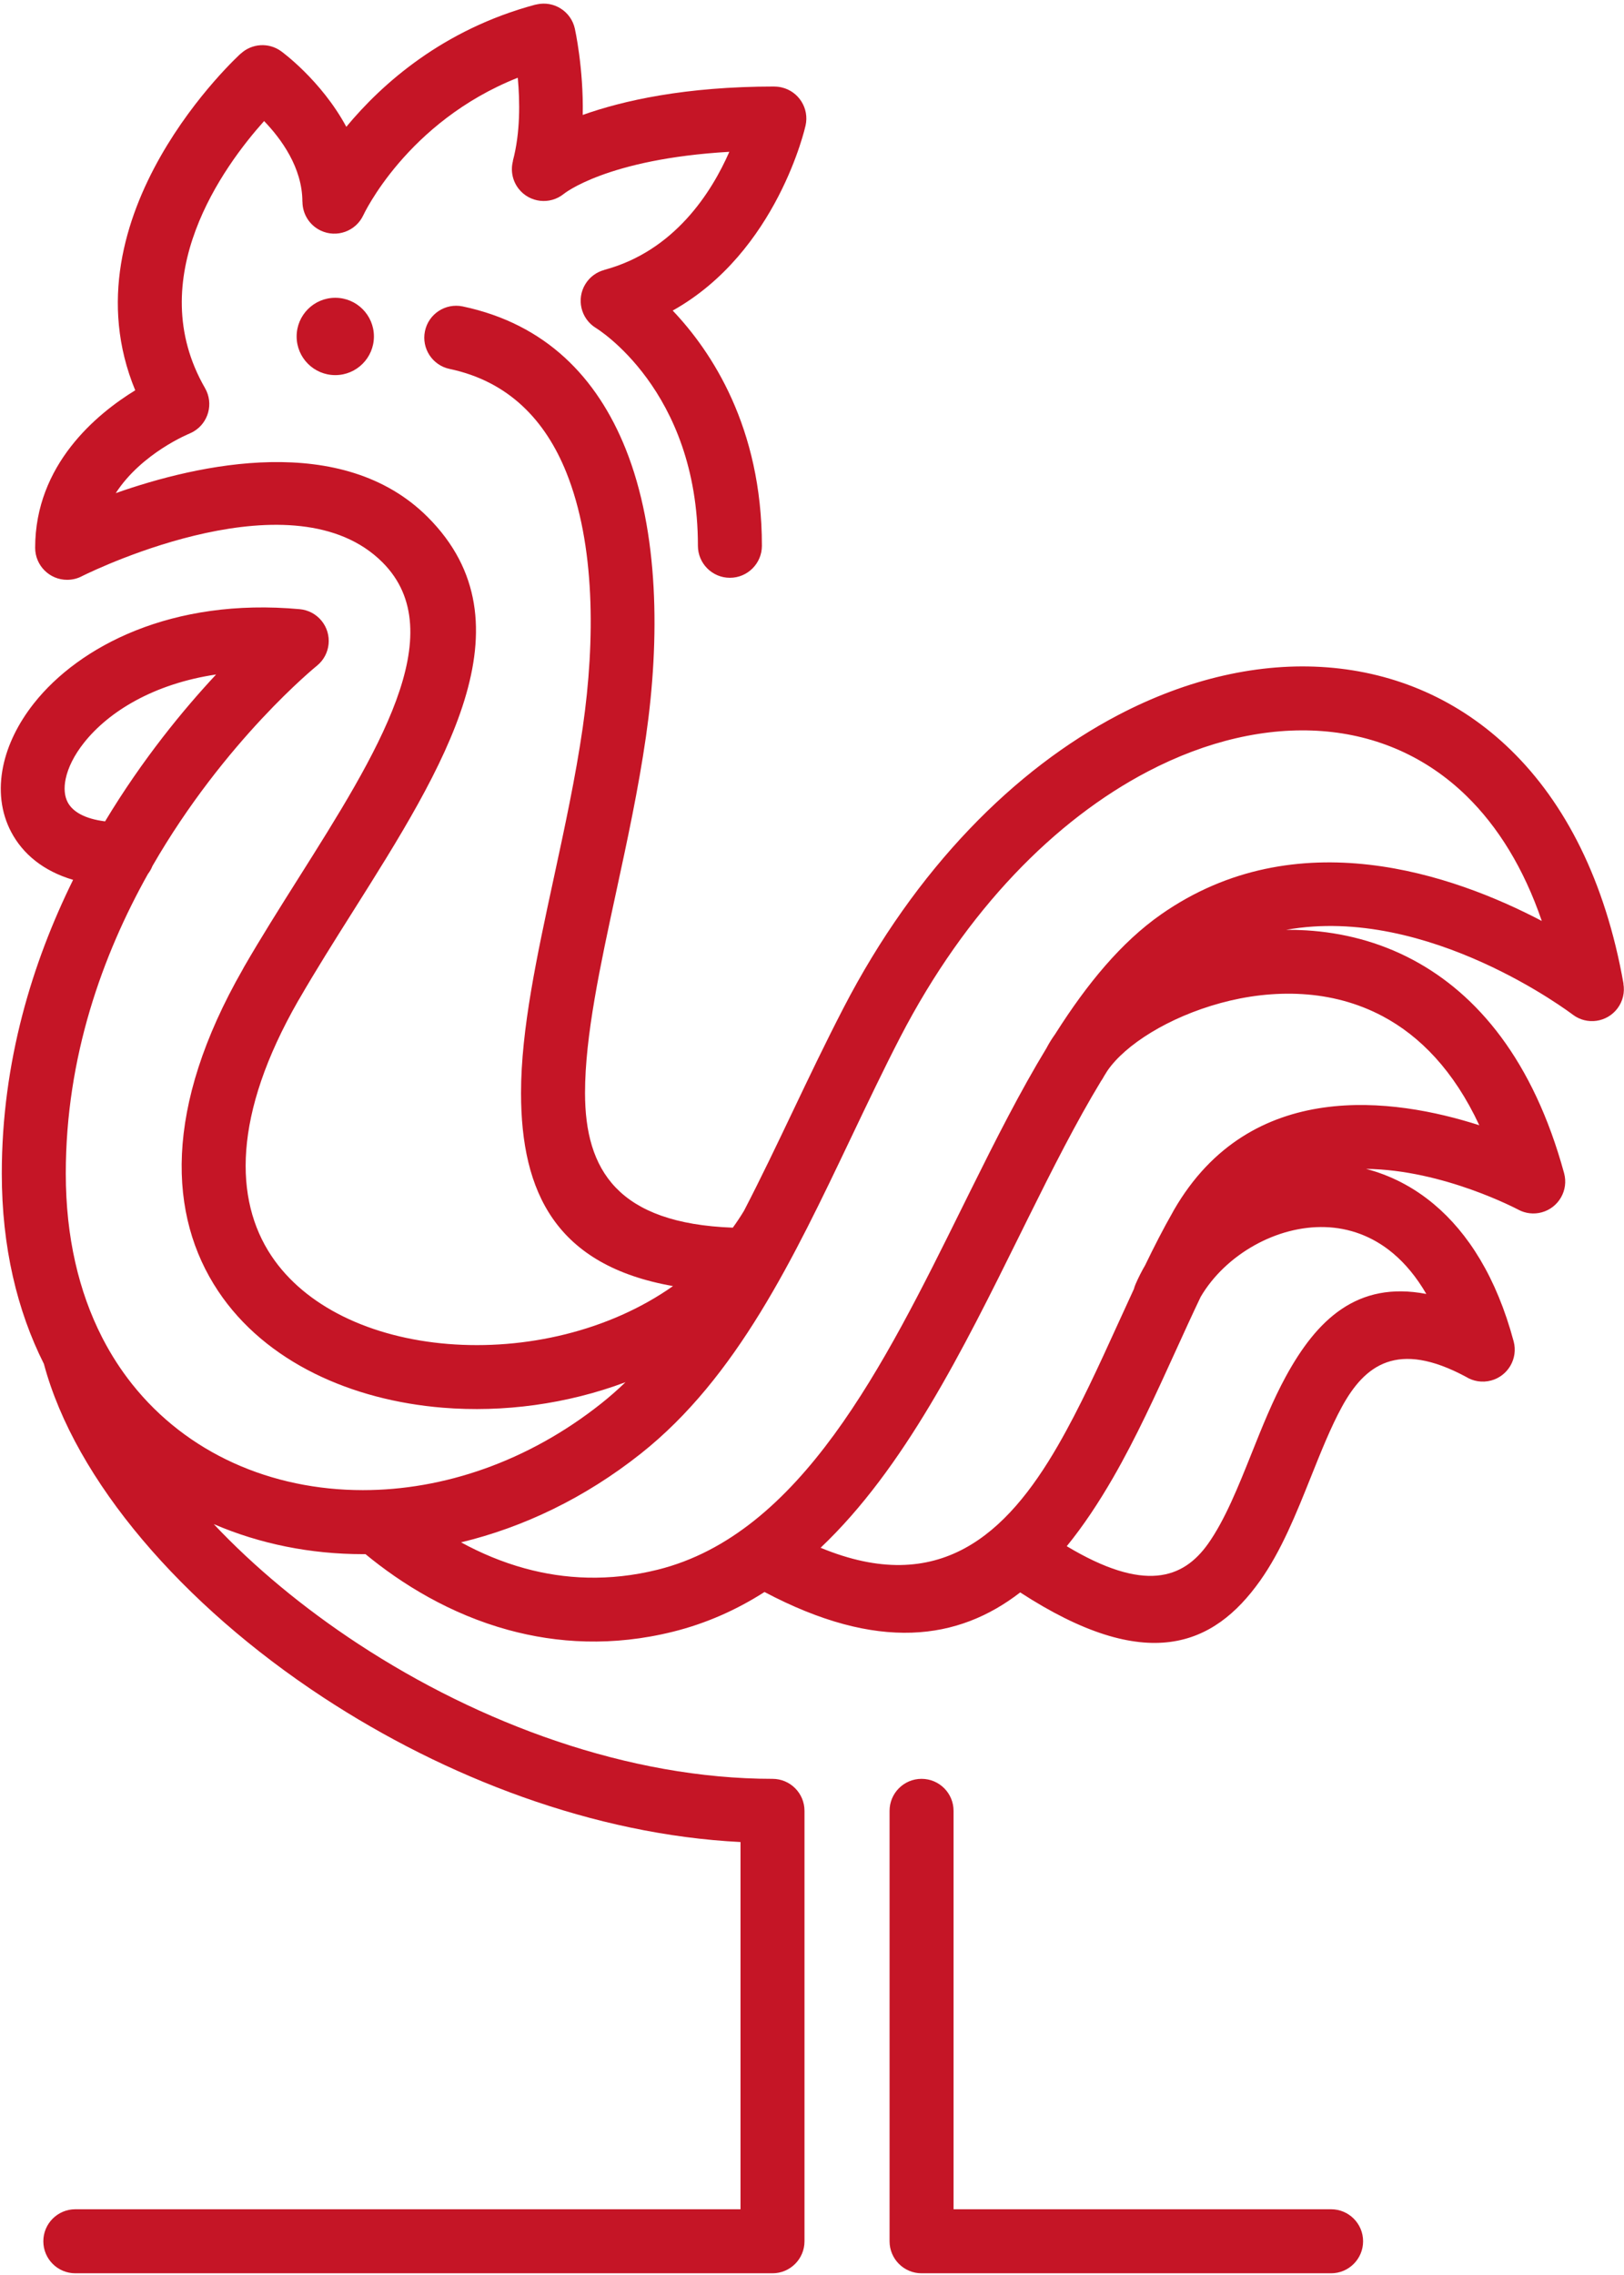 <svg width="405" height="567" viewBox="0 0 405 567" fill="none" xmlns="http://www.w3.org/2000/svg">
<path d="M114.981 384.4C119.812 387.039 125.153 389.32 130.936 390.9C140.709 393.571 151.829 394.24 163.99 391.223C199.645 382.376 220.448 340.348 239.945 300.952L242.12 296.563C248.289 284.126 254.401 272.04 261.022 261.147L261.114 260.964C261.686 259.891 262.366 258.811 263.142 257.73L263.361 257.384C271.137 245.164 279.604 234.862 289.524 227.918C323.362 204.232 362.518 218.002 384.498 229.53C379.981 216.339 373.53 205.992 365.729 198.384C355.664 188.567 343.228 183.24 329.77 182.218C315.921 181.163 300.934 184.592 286.21 192.299C263.241 204.32 240.997 226.635 224.481 258.547C220.425 266.384 216.289 275.059 212.177 283.682C197.81 313.808 183.74 343.314 159.829 362.272C145.861 373.348 130.488 380.666 114.981 384.4ZM83.612 74.219C88.934 74.219 93.249 78.534 93.249 83.856C93.249 89.178 88.934 93.492 83.612 93.492C78.29 93.492 73.976 89.178 73.976 83.856C73.976 78.534 78.29 74.219 83.612 74.219ZM221.844 451.32C221.844 446.915 225.416 443.342 229.821 443.342C234.229 443.342 237.8 446.915 237.8 451.32V550.615H331.956C336.361 550.615 339.933 554.188 339.933 558.594C339.933 563 336.361 566.572 331.956 566.572H229.821C225.416 566.572 221.844 563 221.844 558.594V451.32ZM25.373 333.14C25.486 333.34 25.592 333.546 25.688 333.755C27.786 337.788 30.201 341.502 32.889 344.891C39.768 353.567 48.456 360.175 58.228 364.614C68.094 369.095 79.101 371.387 90.506 371.387C110.46 371.387 131.552 364.37 149.92 349.806C152.018 348.142 154.04 346.363 155.993 344.486C141.376 349.968 125.448 352.071 110.425 350.844C99.028 349.916 88.072 347.079 78.512 342.358C68.664 337.492 60.293 330.626 54.396 321.767C41.925 303.046 40.754 276.107 60.572 241.531C60.652 241.368 60.738 241.206 60.83 241.046C65.057 233.726 69.79 226.224 74.516 218.738C93.83 188.132 112.997 157.764 95.384 140.152C73.436 118.203 24.706 141.498 20.585 143.526C19.446 144.152 18.137 144.51 16.745 144.51C12.34 144.51 8.768 140.936 8.768 136.53C8.768 115.792 24.138 103.146 33.725 97.275C15.633 53.54 59.92 13.459 60.053 13.338L60.066 13.351C62.794 10.836 67.005 10.508 70.12 12.776C70.161 12.806 80.097 19.979 86.365 31.607C95.273 20.863 110.453 7.338 133.54 1.151L133.545 1.172L133.882 1.09C138.168 0.143 142.41 2.85 143.357 7.135C143.366 7.175 145.557 16.955 145.322 28.647C155.33 25.087 170.857 21.563 193.129 21.563V21.578C193.716 21.578 194.31 21.644 194.905 21.779C199.19 22.76 201.87 27.031 200.889 31.316C200.866 31.42 193.918 62.776 167.762 77.406C177.408 87.544 190.005 106.444 190.005 136.026C190.005 140.431 186.433 144.004 182.026 144.004C177.621 144.004 174.048 140.431 174.048 136.026C174.048 97.082 148.653 81.77 148.58 81.724C144.846 79.418 143.686 74.519 145.993 70.784C147.102 68.987 148.813 67.787 150.705 67.283L150.7 67.263C168.217 62.57 177.465 47.911 181.884 37.835C151.177 39.612 140.586 48.332 140.552 48.36C137.126 51.096 132.132 50.538 129.394 47.112C127.76 45.067 127.301 42.459 127.928 40.108L127.898 40.1C129.789 33.051 129.664 25.204 129.125 19.372C101.364 30.394 90.622 53.599 90.588 53.672C88.712 57.647 83.968 59.35 79.992 57.474C77.116 56.116 75.429 53.259 75.428 50.275H75.41C75.41 41.771 70.089 34.559 65.862 30.172C55.808 41.383 35.305 69.32 51.136 96.742C53.322 100.546 52.012 105.4 48.208 107.587C47.901 107.763 47.588 107.916 47.269 108.047L47.273 108.055C47.226 108.074 35.365 112.871 28.866 122.906C49.414 115.664 85.344 107.55 106.666 128.871C133.261 155.467 110.708 191.202 87.98 227.215C83.392 234.484 78.794 241.767 74.605 249.024L74.373 249.4C58.069 277.843 58.356 298.992 67.672 312.979C71.934 319.379 78.148 324.424 85.556 328.082C93.25 331.882 102.222 334.18 111.672 334.951C130.942 336.524 151.873 331.772 167.836 320.53C138.722 315.407 129.938 297.294 129.938 272.38C129.938 256.572 133.906 238.234 138.097 218.852C140.772 206.488 143.541 193.686 145.328 181.295C148.48 159.447 148.412 135.624 141.244 117.767C136.049 104.827 126.912 95.067 112.146 91.954C107.844 91.059 105.081 86.844 105.976 82.54C106.87 78.239 111.085 75.476 115.389 76.37C136.184 80.754 148.913 94.151 156.016 111.846C164.361 132.635 164.585 159.363 161.097 183.539C159.197 196.714 156.39 209.688 153.68 222.218C149.681 240.712 145.896 258.212 145.896 272.38C145.896 291.642 154.089 304.912 182.749 305.974C183.734 304.618 184.669 303.216 185.544 301.764C189.738 293.69 193.746 285.282 197.78 276.824C201.758 268.482 205.762 260.086 210.332 251.254C228.424 216.298 253.141 191.671 278.857 178.211C296.281 169.091 314.205 165.048 330.954 166.323C348.098 167.627 363.961 174.431 376.825 186.978C390.281 200.1 400.322 219.42 404.876 245.175L404.849 245.18C405.212 247.264 404.749 249.488 403.38 251.315C400.745 254.826 395.764 255.538 392.254 252.904C392.126 252.81 356.165 225.379 320.754 231.742C322.421 231.728 324.094 231.771 325.77 231.874C334.762 232.427 343.814 234.678 352.314 239.2C368.369 247.74 382.362 264.208 390.061 292.398C391.214 296.632 388.716 300.999 384.482 302.154C382.47 302.7 380.429 302.423 378.717 301.53C378.628 301.483 360 291.527 340.682 291.326C346.617 292.874 352.374 295.738 357.638 300.158C366.098 307.264 373.197 318.33 377.481 334.315C378.617 338.567 376.092 342.935 371.841 344.071C369.616 344.664 367.357 344.255 365.548 343.123C348.522 333.996 340.368 340.159 334.636 350.651C331.885 355.684 329.416 361.855 326.936 368.054C323.257 377.25 319.557 386.498 314.232 393.992C302.634 410.308 285.906 417.326 254.422 396.879C238.973 408.822 218.92 411.72 190.654 396.776C183.712 401.212 176.14 404.61 167.792 406.682C152.762 410.41 138.945 409.563 126.76 406.234C112.222 402.263 100.136 394.76 91.146 387.34L90.506 387.344C77.488 387.344 64.832 384.811 53.306 379.854C63.39 390.552 75.654 400.74 89.345 409.718C119.714 429.631 156.856 443.342 192.65 443.342C197.056 443.342 200.628 446.914 200.628 451.32V558.594C200.628 563 197.056 566.572 192.65 566.572H18.786C14.378 566.572 10.806 563 10.806 558.594C10.806 554.188 14.378 550.615 18.786 550.615H184.672V459.092C148.161 457.256 111.128 443.062 80.618 423.056C45.498 400.027 18.74 369.018 10.944 339.918C4.284 326.668 0.448 310.802 0.448 292.472C0.448 264.586 8.072 239.862 18.23 219.286C10.79 217.091 5.689 212.826 2.804 207.383C0.208 202.482 -0.423 196.818 0.789 190.971C1.873 185.731 4.473 180.328 8.47 175.279C19.706 161.084 42.825 148.907 74.75 151.828C76.794 152.015 78.765 152.986 80.172 154.695C82.961 158.087 82.472 163.096 79.081 165.884C78.973 165.972 56.093 184.462 38.01 215.848C37.732 216.559 37.354 217.22 36.894 217.814C25.573 238.034 16.405 263.382 16.405 292.472C16.405 308.371 19.688 321.963 25.373 333.14ZM282.782 321.252C282.885 320.854 283.018 320.459 283.186 320.07C283.882 318.454 284.685 316.875 285.577 315.343C287.817 310.706 290.101 306.242 292.498 302.052C292.574 301.9 292.656 301.75 292.744 301.599C311.85 268.503 347.636 273.614 368.91 280.447C362.561 266.822 354.101 258.215 344.834 253.287C338.43 249.882 331.612 248.184 324.834 247.768C317.82 247.336 310.853 248.224 304.404 249.987C291.348 253.552 280.636 260.376 276.177 266.85C275.893 267.3 275.61 267.754 275.329 268.211L275.201 268.444C275.02 268.788 274.816 269.114 274.592 269.419C268.39 279.639 262.433 291.43 256.393 303.606L254.22 307.996C240.182 336.358 225.518 365.979 204.642 385.75C234.233 398.011 251.073 382.374 263.82 360.295C269.261 350.87 274.058 340.338 278.729 330.091C280.085 327.112 281.432 324.159 282.782 321.252ZM266.03 385.362C285.357 396.946 295.05 393.511 301.266 384.766C305.481 378.836 308.833 370.46 312.164 362.131C314.792 355.562 317.41 349.019 320.673 343.046C328.396 328.912 338.462 319.184 355.702 322.496C353.233 318.246 350.429 314.907 347.416 312.376C342.234 308.023 336.364 306.023 330.52 305.832C324.444 305.635 318.32 307.326 312.908 310.334C307.282 313.462 302.508 317.97 299.43 323.216C297.354 327.556 295.284 332.099 293.189 336.698C288.325 347.375 283.324 358.348 277.594 368.274C274.028 374.451 270.21 380.239 266.03 385.362ZM26.206 204.71C35.542 189.202 45.776 176.802 53.894 168.104C38.326 170.418 27.089 177.355 20.936 185.127C18.504 188.198 16.961 191.3 16.37 194.15C15.906 196.392 16.064 198.406 16.89 199.966C18.14 202.322 21.168 204.08 26.206 204.71Z" fill="#C51526"/>
</svg>

